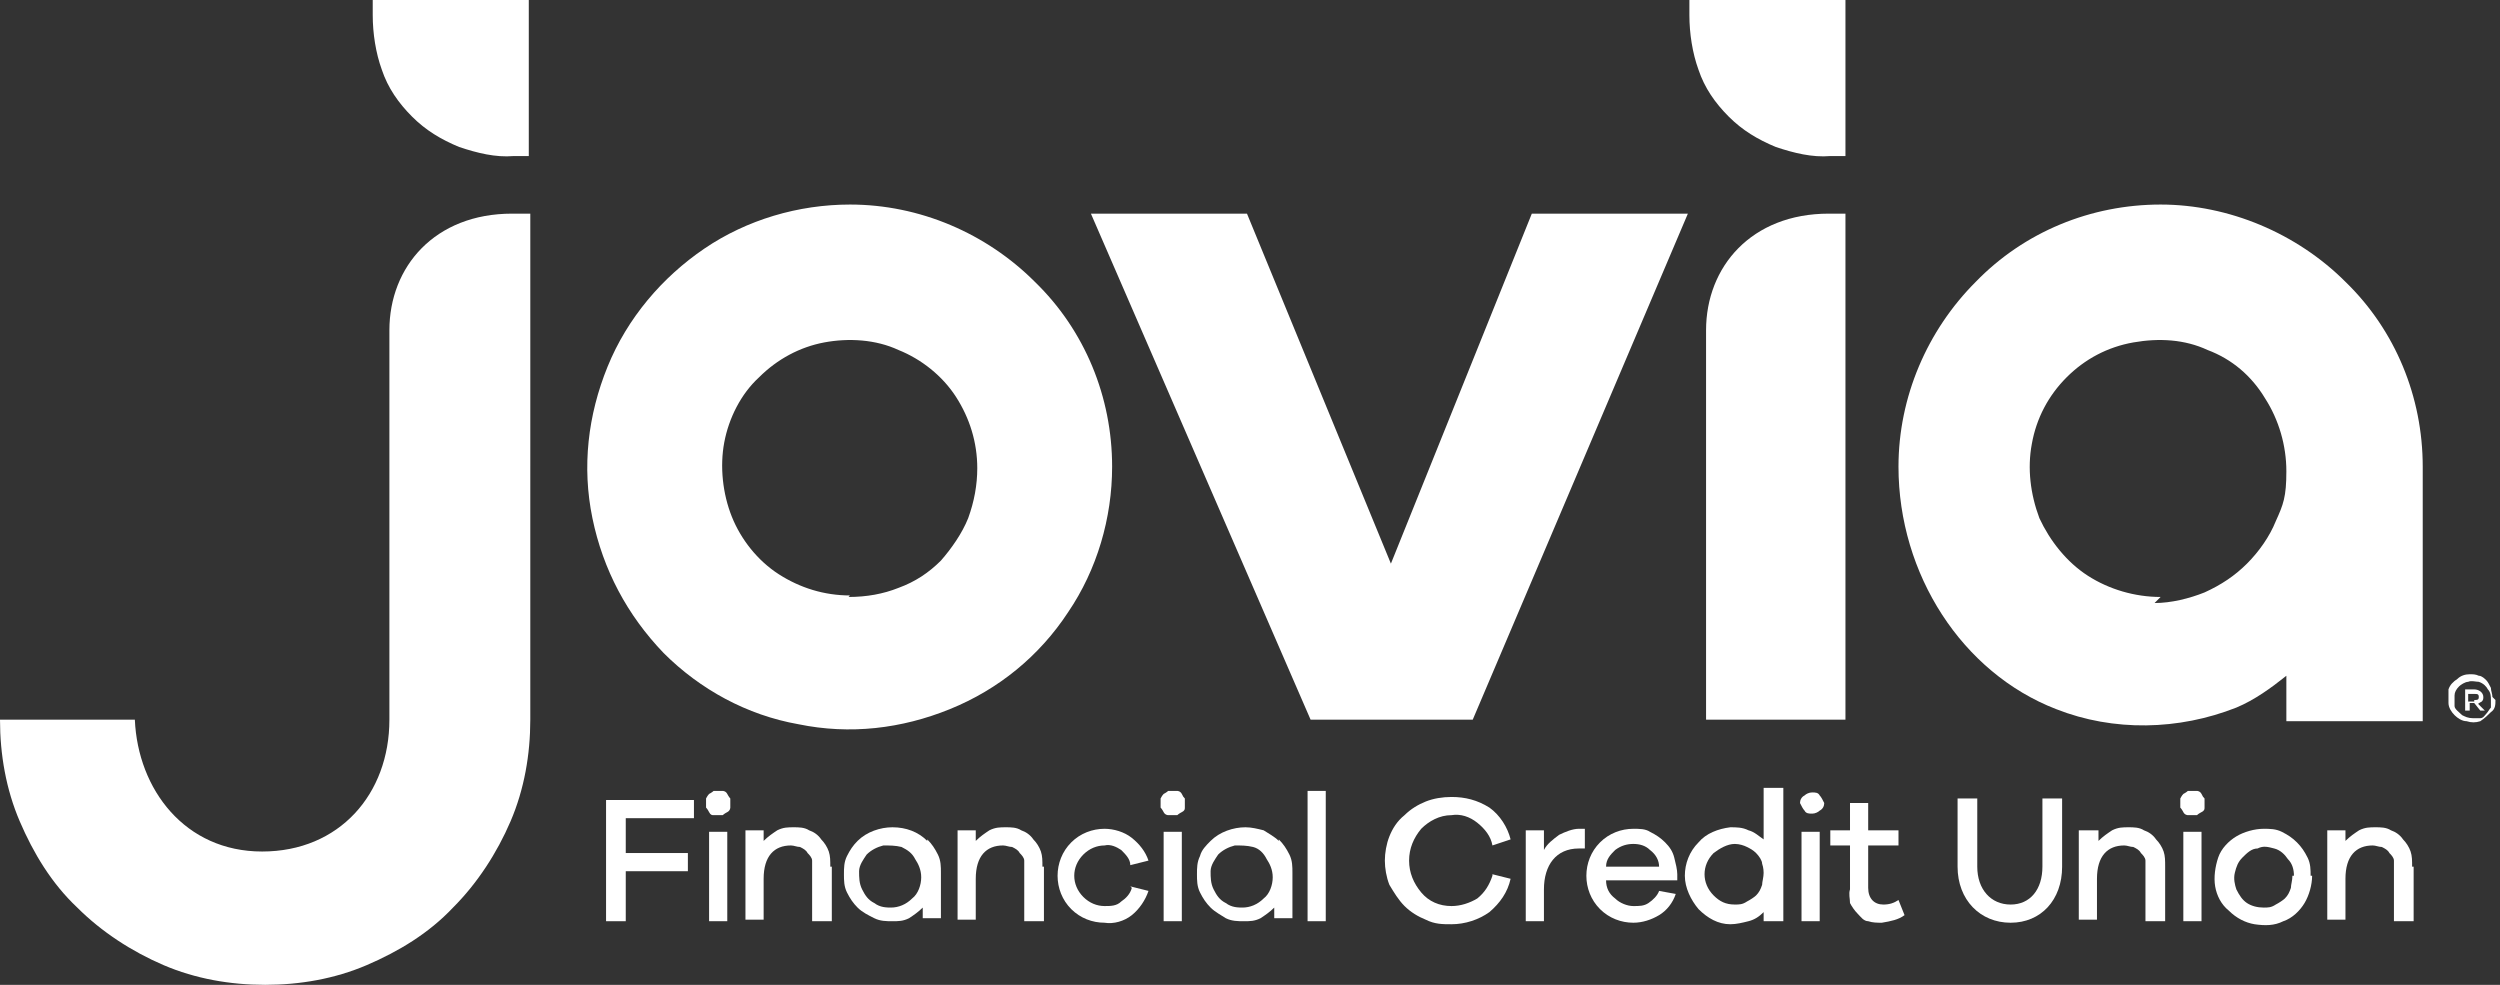<?xml version="1.0" encoding="UTF-8"?>
<svg id="Layer_1" xmlns="http://www.w3.org/2000/svg" version="1.1" viewBox="0 0 165 65">
  <rect x="0" y="0" width="165" height="65" fill="#333333" stroke="none"/>
  <!-- Generator: Adobe Illustrator 29.1.0, SVG Export Plug-In . SVG Version: 2.1.0 Build 142)  -->
  <defs>
    <style>
      .st0 {
        fill: #fff;
      }
    </style>
  </defs>
  <path class="st0" d="M41.3,56.3h4.1v1.2h-4.1v3.3h-1.3v-8h5.8v1.2h-4.5v2.4Z"/>
  <path class="st0" d="M48.2,53c0,.1,0,.2,0,.3,0,0,0,.2-.2.3,0,0-.2.1-.3.2,0,0-.2,0-.3,0-.1,0-.2,0-.3,0s-.2,0-.3-.2c0,0-.1-.2-.2-.3,0,0,0-.2,0-.3,0-.1,0-.2,0-.3,0,0,.1-.2.2-.3,0,0,.2-.1.3-.2,0,0,.2,0,.3,0,.1,0,.2,0,.3,0,0,0,.2,0,.3.2,0,0,.1.2.2.3,0,0,0,.2,0,.3ZM46.8,60.8v-5.9h1.2v5.9h-1.2Z"/>
  <path class="st0" d="M54.9,57.2v3.6h-1.3v-3.4c0-.2,0-.4,0-.6,0-.2-.2-.4-.3-.5-.1-.2-.3-.3-.5-.4-.2,0-.4-.1-.6-.1-1.1,0-1.8.7-1.8,2.2v2.7h-1.2v-5.9h1.2v.7c.3-.3.6-.5.9-.7.4-.2.7-.2,1.1-.2.3,0,.7,0,1,.2.3.1.6.3.8.6.2.2.4.5.5.8s.1.6.1,1Z"/>
  <path class="st0" d="M68.9,57.2v3.6h-1.3v-3.4c0-.2,0-.4,0-.6s-.2-.4-.3-.5c-.1-.2-.3-.3-.5-.4-.2,0-.4-.1-.6-.1-1.1,0-1.8.7-1.8,2.2v2.7h-1.2v-5.9h1.2v.7c.3-.3.6-.5.9-.7.4-.2.7-.2,1.1-.2.3,0,.7,0,1,.2.3.1.6.3.8.6.2.2.4.5.5.8.1.3.1.6.1,1Z"/>
  <path class="st0" d="M74.6,58.5l1.2.3c-.2.6-.6,1.2-1.1,1.6-.5.4-1.2.6-1.8.5-.8,0-1.6-.3-2.2-.9-.6-.6-.9-1.4-.9-2.2s.3-1.6.9-2.2c.6-.6,1.4-.9,2.2-.9.6,0,1.3.2,1.8.6.5.4.9.9,1.1,1.5l-1.2.3c0-.4-.3-.7-.6-1-.3-.2-.7-.4-1.1-.3-.5,0-1,.2-1.4.6-.4.4-.6.9-.6,1.4s.2,1,.6,1.4c.4.4.9.6,1.4.6.4,0,.8,0,1.1-.3.3-.2.6-.5.7-.9Z"/>
  <path class="st0" d="M78.2,53c0,.1,0,.2,0,.3s0,.2-.2.3c0,0-.2.1-.3.2,0,0-.2,0-.3,0-.1,0-.2,0-.3,0,0,0-.2,0-.3-.2,0,0-.1-.2-.2-.3,0,0,0-.2,0-.3,0-.1,0-.2,0-.3,0,0,.1-.2.2-.3,0,0,.2-.1.3-.2,0,0,.2,0,.3,0,.1,0,.2,0,.3,0,0,0,.2,0,.3.2s.1.2.2.3c0,0,0,.2,0,.3ZM76.8,60.8v-5.9h1.2v5.9h-1.2Z"/>
  <path class="st0" d="M86.3,60.8v-8.6h1.2v8.6h-1.2Z"/>
  <path class="st0" d="M98.5,57.7l1.2.3c-.2.9-.7,1.6-1.4,2.2-.7.5-1.6.8-2.5.8-.6,0-1.1,0-1.7-.3-.5-.2-1-.5-1.4-.9-.4-.4-.7-.9-1-1.4-.2-.5-.3-1.1-.3-1.6s.1-1.1.3-1.6c.2-.5.5-1,1-1.4.4-.4.9-.7,1.4-.9.5-.2,1.1-.3,1.7-.3.9,0,1.7.2,2.5.7.7.5,1.2,1.3,1.4,2.1l-1.2.4c-.1-.6-.5-1.1-1-1.5-.5-.4-1.1-.6-1.7-.5-.8,0-1.5.4-2,.9-.5.6-.8,1.3-.8,2.1s.3,1.5.8,2.1c.5.6,1.2.9,2,.9.6,0,1.2-.2,1.7-.5.5-.4.8-.9,1-1.5Z"/>
  <path class="st0" d="M104.6,54.8v1.2c-.2,0-.3,0-.4,0-1.5,0-2.3,1.1-2.3,2.7v2.1h-1.2v-6h1.2v1.3c.2-.4.6-.7,1-1,.4-.2.9-.4,1.3-.4.1,0,.3,0,.4,0Z"/>
  <path class="st0" d="M110.8,58.1h-4.8c0,.5.2.9.6,1.2.3.3.8.5,1.2.5.4,0,.7,0,1-.2.3-.2.6-.5.7-.8l1.1.2c-.2.6-.6,1.1-1.1,1.4-.5.3-1.1.5-1.7.5-.8,0-1.6-.3-2.2-.9-.6-.6-.9-1.4-.9-2.2,0-.8.3-1.6.9-2.2s1.4-.9,2.2-.9c.4,0,.8,0,1.1.2.4.2.7.4,1,.7.3.3.5.6.6,1,.1.4.2.8.2,1.1v.4ZM106,57.2h3.5c0-.4-.2-.8-.6-1.1-.3-.3-.7-.4-1.1-.4-.4,0-.8.1-1.2.4-.3.3-.6.6-.6,1.1Z"/>
  <path class="st0" d="M117.7,60.8h-1.3v-.6c-.3.3-.6.5-1,.6-.4.1-.8.2-1.2.2-.8,0-1.5-.4-2.1-1-.5-.6-.9-1.4-.9-2.2s.3-1.6.9-2.2c.5-.6,1.3-.9,2.1-1,.4,0,.8,0,1.2.2.4.1.7.4,1,.6v-3.4h1.3v8.6ZM116.4,57.8c0-.3,0-.5-.1-.8,0-.2-.2-.5-.4-.7-.2-.2-.4-.3-.6-.4-.2-.1-.5-.2-.8-.2-.5,0-1,.3-1.4.6-.4.4-.6.9-.6,1.4s.2,1,.6,1.4c.4.4.8.6,1.4.6.3,0,.5,0,.8-.2.2-.1.5-.3.6-.4.2-.2.3-.4.4-.7,0-.2.1-.5.1-.8Z"/>
  <path class="st0" d="M120.4,53c0,.2-.1.4-.3.5-.1.1-.3.2-.5.2s-.4,0-.5-.2c-.1-.1-.2-.3-.3-.5,0-.2.1-.4.3-.5.1-.1.3-.2.5-.2s.4,0,.5.2c.1.1.2.3.3.5ZM118.9,60.8v-5.9h1.2v5.9h-1.2Z"/>
  <path class="st0" d="M125.7,60.4c-.4.3-.9.4-1.5.5-.3,0-.6,0-.9-.1-.3,0-.5-.3-.7-.5-.2-.2-.4-.5-.5-.7,0-.3-.1-.6,0-.9v-2.9h-1.3v-1h1.3v-1.8h1.2v1.8h2v1h-2v2.8c0,.7.4,1.1,1,1.1.4,0,.7-.1,1-.3l.4,1Z"/>
  <path class="st0" d="M136.1,57.2c0,2.2-1.4,3.7-3.4,3.7s-3.5-1.5-3.5-3.7v-4.5h1.3v4.5c0,1.5.9,2.5,2.2,2.5s2.1-1,2.1-2.5v-4.5h1.3v4.5Z"/>
  <path class="st0" d="M142.9,57.2v3.6h-1.3v-3.4c0-.2,0-.4,0-.6s-.2-.4-.3-.5c-.1-.2-.3-.3-.5-.4-.2,0-.4-.1-.6-.1-1.1,0-1.8.7-1.8,2.2v2.7h-1.2v-5.9h1.3v.7c.3-.3.6-.5.9-.7.4-.2.7-.2,1.1-.2.3,0,.7,0,1,.2.3.1.6.3.8.6.2.2.4.5.5.8.1.3.1.6.1,1Z"/>
  <path class="st0" d="M145.5,53c0,.1,0,.2,0,.3s0,.2-.2.3c0,0-.2.1-.3.2,0,0-.2,0-.3,0-.1,0-.2,0-.3,0,0,0-.2,0-.3-.2,0,0-.1-.2-.2-.3,0,0,0-.2,0-.3s0-.2,0-.3c0,0,.1-.2.2-.3,0,0,.2-.1.3-.2,0,0,.2,0,.3,0,.1,0,.2,0,.3,0,0,0,.2,0,.3.2s.1.2.2.3c0,0,0,.2,0,.3ZM144.1,60.8v-5.9h1.2v5.9h-1.2Z"/>
  <path class="st0" d="M152.6,57.8c0,.6-.2,1.3-.5,1.8-.3.5-.8,1-1.4,1.2-.6.3-1.2.3-1.9.2-.6-.1-1.2-.4-1.7-.9-.5-.4-.8-1-.9-1.6-.1-.6,0-1.3.2-1.9.2-.6.7-1.1,1.2-1.4.5-.3,1.2-.5,1.8-.5.4,0,.8,0,1.2.2.4.2.7.4,1,.7.3.3.5.6.7,1,.2.4.2.8.2,1.2ZM151.4,57.8c0-.4-.1-.8-.4-1.1-.2-.3-.5-.6-.9-.7-.4-.1-.7-.2-1.1,0-.4,0-.7.3-1,.6-.3.3-.4.6-.5,1s0,.8.1,1.1c.2.4.4.7.7.9.3.2.7.3,1.1.3.3,0,.5,0,.8-.2.2-.1.5-.3.6-.4.2-.2.3-.4.4-.7,0-.2.1-.5.1-.8h0Z"/>
  <path class="st0" d="M159.3,57.2v3.6h-1.3v-3.4c0-.2,0-.4,0-.6,0-.2-.2-.4-.3-.5-.1-.2-.3-.3-.5-.4-.2,0-.4-.1-.6-.1-1.1,0-1.8.7-1.8,2.2v2.7h-1.2v-5.9h1.2v.7c.3-.3.6-.5.9-.7.4-.2.7-.2,1.1-.2.3,0,.7,0,1,.2.3.1.6.3.8.6.2.2.4.5.5.8.1.3.1.6.1,1Z"/>
  <path class="st0" d="M61.2,55.5c-.6-.6-1.4-.9-2.3-.9-.8,0-1.7.3-2.3.9-.3.3-.5.6-.7,1-.2.4-.2.8-.2,1.2,0,.4,0,.8.2,1.2.2.4.4.7.7,1,.3.3.7.5,1.1.7.4.2.8.2,1.2.2.4,0,.7,0,1.1-.2.3-.2.6-.4.9-.7v.7h1.2v-3c0-.4,0-.8-.2-1.2-.2-.4-.4-.7-.7-1ZM58.9,59.9c-.4,0-.8,0-1.2-.3-.4-.2-.6-.5-.8-.9-.2-.4-.2-.8-.2-1.2,0-.4.3-.8.5-1.1.3-.3.7-.5,1.1-.6.4,0,.8,0,1.2.1.4.2.7.4.9.8.2.3.4.7.4,1.2,0,.5-.2,1.1-.6,1.4-.4.4-.9.6-1.4.6Z"/>
  <path class="st0" d="M84.4,55.5c-.3-.3-.7-.5-1-.7-.4-.1-.8-.2-1.2-.2-.8,0-1.7.3-2.3.9-.3.3-.6.6-.7,1-.2.4-.2.8-.2,1.2,0,.4,0,.8.2,1.2.2.4.4.7.7,1,.3.3.7.5,1,.7.4.2.8.2,1.2.2.4,0,.7,0,1.1-.2.3-.2.6-.4.9-.7v.7h1.2v-3c0-.4,0-.8-.2-1.2-.2-.4-.4-.7-.7-1ZM82.1,59.9c-.4,0-.8,0-1.2-.3-.4-.2-.6-.5-.8-.9s-.2-.8-.2-1.2c0-.4.3-.8.5-1.1.3-.3.7-.5,1.1-.6.4,0,.8,0,1.2.1s.7.4.9.8c.2.3.4.7.4,1.2,0,.5-.2,1.1-.6,1.4-.4.4-.9.6-1.4.6Z"/>
  <path class="st0" d="M164.7,46.2c0,.3,0,.6-.3.8-.2.2-.4.4-.7.6-.3.1-.6.1-.9,0-.3,0-.6-.2-.8-.4s-.4-.5-.4-.8c0-.3,0-.6,0-.9.1-.3.3-.5.6-.7.2-.2.5-.3.8-.3.2,0,.4,0,.6.1.2,0,.4.2.5.3s.2.3.3.5c0,.2.1.4.1.6ZM164.4,46.2c0-.2,0-.5-.2-.7-.1-.2-.3-.4-.6-.5-.2,0-.5-.1-.7,0-.2,0-.5.2-.6.3-.2.2-.3.4-.3.6,0,.2,0,.5,0,.7,0,.2.3.4.5.6.2.1.4.2.7.2.2,0,.3,0,.5,0,.2,0,.3-.2.4-.3.1-.1.2-.3.3-.4,0-.2,0-.3,0-.5h0ZM163.5,46.4l.5.5h-.3l-.4-.5h-.3v.5h-.3v-1.4h.6c.3,0,.6.2.6.5,0,.1,0,.2-.1.3,0,0-.2.1-.3.2ZM163.3,46.2c.2,0,.3,0,.3-.2s-.1-.2-.3-.2h-.4v.5h.4Z"/>
  <path class="st0" d="M91.8,37.2l-9.5-23.1h-10.3l14.5,33.4h10.7l14.2-33.4h-10.3l-9.3,23.1Z"/>
  <path class="st0" d="M56.1,13.5c-3.4,0-6.8,1-9.6,2.9-2.8,1.9-5.1,4.6-6.4,7.8-1.3,3.2-1.7,6.6-1,10,.7,3.4,2.3,6.4,4.7,8.9,2.4,2.4,5.5,4.1,8.9,4.7,3.4.7,6.8.3,10-1s5.9-3.5,7.8-6.4c1.9-2.8,2.9-6.2,2.9-9.6,0-4.6-1.8-9-5.1-12.2-3.2-3.2-7.6-5.1-12.2-5.1ZM56.1,39.3c-1.7,0-3.3-.5-4.7-1.4-1.4-.9-2.5-2.3-3.1-3.8-.6-1.5-.8-3.3-.5-4.9.3-1.6,1.1-3.2,2.3-4.3,1.2-1.2,2.7-2,4.3-2.3,1.6-.3,3.4-.2,4.9.5,1.5.6,2.9,1.7,3.8,3.1.9,1.4,1.4,3,1.4,4.7,0,1.1-.2,2.2-.6,3.3-.4,1-1.1,2-1.8,2.8-.8.8-1.7,1.4-2.8,1.8-1,.4-2.1.6-3.3.6Z"/>
  <path class="st0" d="M120.7,14.1c-5.1,0-8.1,3.5-8.1,7.7v25.7h9.2V14.1h-1.2Z"/>
  <path class="st0" d="M121.8,0h-10.3v1c0,1.2.2,2.5.6,3.6.4,1.2,1.1,2.2,2,3.1.9.9,1.9,1.5,3.1,2,1.2.4,2.4.7,3.6.6h1V0Z"/>
  <path class="st0" d="M33.8,14.1c-5.1,0-8.1,3.5-8.1,7.7v25.7c0,4.9-3.3,8.7-8.4,8.7s-8.2-4.1-8.4-8.7H0c0,2.3.4,4.6,1.3,6.7.9,2.1,2.1,4.1,3.8,5.7,1.6,1.6,3.6,2.9,5.7,3.8,2.1.9,4.4,1.3,6.7,1.3,2.3,0,4.6-.4,6.7-1.3,2.1-.9,4.1-2.1,5.7-3.8,1.6-1.6,2.9-3.6,3.8-5.7.9-2.1,1.3-4.4,1.3-6.7V14.1h-1.2Z"/>
  <path class="st0" d="M34.9,0h-10.3v1c0,1.2.2,2.5.6,3.6.4,1.2,1.1,2.2,2,3.1.9.9,1.9,1.5,3.1,2,1.2.4,2.4.7,3.6.6h1V0Z"/>
  <path class="st0" d="M142.6,13.5c-4.6,0-9,1.8-12.2,5.1-3.2,3.2-5.1,7.6-5.1,12.2,0,7.1,4.2,13.6,10.4,16,3.8,1.5,8.1,1.4,11.9-.1,1.2-.5,2.3-1.3,3.3-2.1v3h9v-16.8c0-4.6-1.8-9-5.1-12.2-3.2-3.2-7.7-5.1-12.2-5.1ZM142.6,39.4c-1.7,0-3.4-.5-4.8-1.4-1.4-.9-2.5-2.3-3.2-3.8-.6-1.6-.8-3.3-.5-4.9.3-1.7,1.1-3.2,2.3-4.4,1.2-1.2,2.7-2,4.4-2.3,1.7-.3,3.4-.2,4.9.5,1.6.6,2.9,1.7,3.8,3.2.9,1.4,1.4,3.1,1.4,4.8s-.2,2.2-.7,3.3c-.4,1-1.1,2-1.9,2.8-.8.8-1.7,1.4-2.8,1.9-1,.4-2.2.7-3.3.7Z"/>
</svg>